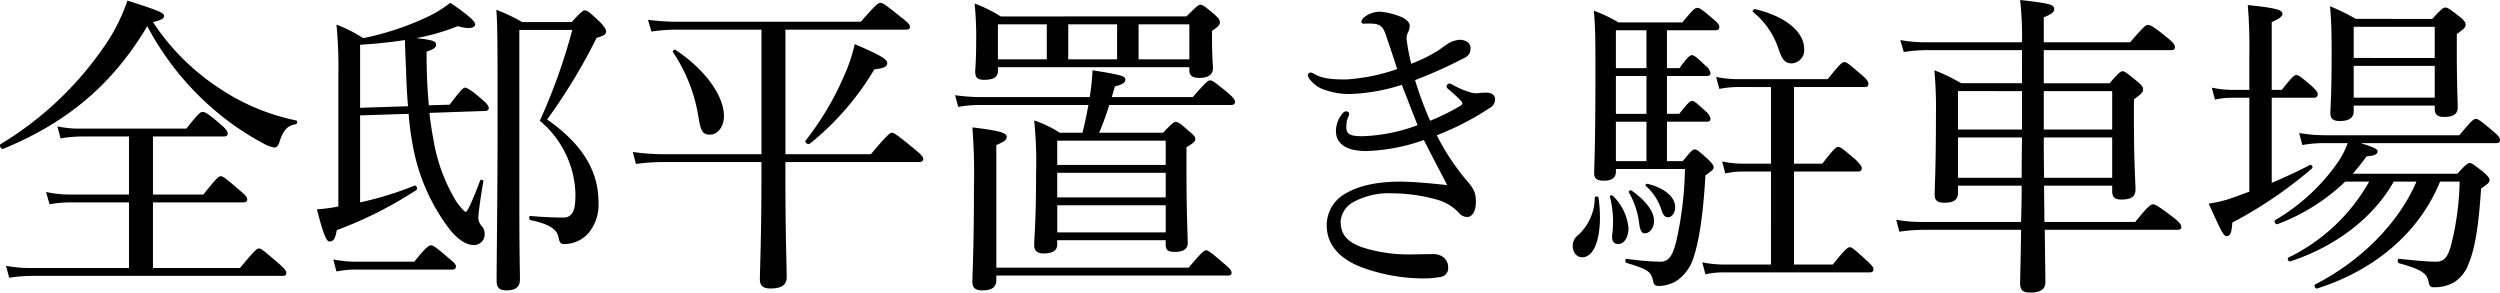 <svg xmlns="http://www.w3.org/2000/svg" width="412.314" height="48.256" viewBox="0 0 412.314 48.256">
  <path id="パス_5222" data-name="パス 5222" d="M26.988-40.04c1.508-.364,1.82-.572,1.82-1.04s-.624-.78-6.032-2.5a29.864,29.864,0,0,1-3.848,7.592A55.436,55.436,0,0,1,1.872-19.916c-.312.208.1.936.416.78C13.1-23.556,20.488-30,26.052-39.364a47.1,47.1,0,0,0,10.3,13.156,45.807,45.807,0,0,0,8.84,6.188,5.7,5.7,0,0,0,1.82.676c.312,0,.572-.208.78-.728.624-2.08,1.352-2.912,2.756-3.12.26-.052.312-.572.052-.624a35.636,35.636,0,0,1-12.74-5.356A37.937,37.937,0,0,1,26.988-40.04Zm0,40.56V-10.3H41.86c.52,0,.676-.156.676-.52,0-.312-.26-.676-1.352-1.56-2.288-1.976-2.652-2.236-3.016-2.236-.312,0-.676.26-2.86,3.016h-8.32v-9.568h11.6c.52,0,.728-.156.728-.468s-.208-.728-1.2-1.56c-2.132-1.872-2.6-2.028-2.964-2.028-.312,0-.676.26-2.652,2.756H15.184a17.749,17.749,0,0,1-3.952-.364l.52,1.976a21.006,21.006,0,0,1,3.432-.312h7.852V-11.6H13.312a18.262,18.262,0,0,1-3.952-.416l.572,2.028a19.463,19.463,0,0,1,3.38-.312h9.724V.52H7.02A20.843,20.843,0,0,1,2.756.156l.52,1.976a24.867,24.867,0,0,1,3.8-.312H48.308c.52,0,.676-.156.676-.468S48.776.676,47.632-.312C45.136-2.444,44.824-2.7,44.46-2.7c-.312,0-.676.26-3.12,3.224ZM57.564-9.62a30.362,30.362,0,0,1-3.536.468c1.144,4.42,1.612,5.3,2.08,5.3.676,0,.936-.468,1.2-1.872a65.879,65.879,0,0,0,13.1-6.6c.312-.208,0-.884-.312-.728A55.441,55.441,0,0,1,61.152-10.3V-24.648l8.008-.26a45.954,45.954,0,0,0,.988,6.708,31.966,31.966,0,0,0,5.72,12.272c1.3,1.664,2.756,2.652,3.952,2.652A1.733,1.733,0,0,0,81.692-5.1a1.908,1.908,0,0,0-.572-1.4,2.1,2.1,0,0,1-.468-1.3c0-.624.416-3.692.832-5.98.052-.208-.468-.364-.52-.156-1.664,4.368-2.184,5.2-2.392,5.2s-.884-.78-1.56-1.716A28.436,28.436,0,0,1,73.268-20.54c-.26-1.352-.52-2.964-.676-4.524l9.1-.312c.416,0,.676-.156.676-.468s-.156-.572-.78-1.144c-2.184-1.976-2.912-2.236-3.12-2.236-.26,0-.624.26-2.548,2.808l-3.432.1a88.373,88.373,0,0,1-.364-8.84c1.3-.468,1.56-.728,1.56-1.144,0-.52-.312-.78-3.276-1.092a35.98,35.98,0,0,0,6.864-1.976,6.66,6.66,0,0,0,1.768.312c.728,0,1.092-.26,1.092-.624,0-.416-.884-1.352-4.108-3.536a20.068,20.068,0,0,1-3.588,2.236,46.521,46.521,0,0,1-10.764,3.588,25.155,25.155,0,0,0-4.42-2.236,73.628,73.628,0,0,1,.312,8.528ZM61.152-25.9V-36.3c2.6-.156,5.1-.416,7.384-.78.052,1.508.1,2.912.208,5.252.052,1.976.156,3.9.312,5.668ZM87.412-38.74h8.736a95.819,95.819,0,0,1-5.356,14.976,16.285,16.285,0,0,1,5.876,12.012c0,1.716-.156,2.756-.572,3.276a1.614,1.614,0,0,1-1.4.676c-1.352,0-3.12-.052-5.46-.26-.26,0-.26.624,0,.676,3.224.676,4.368,1.56,4.628,2.808.208.988.364,1.144,1.04,1.144a5.337,5.337,0,0,0,4.056-1.976,7.326,7.326,0,0,0,1.508-4.888c0-4.888-2.34-9.412-8.476-13.676a92.845,92.845,0,0,0,8.164-13.468c1.248-.364,1.56-.572,1.56-1.04,0-.364-.208-.728-1.04-1.612-1.716-1.612-2.08-1.872-2.444-1.872-.312,0-.624.208-2.184,1.924H87.88a29.207,29.207,0,0,0-4.264-2.028c.208,2.392.208,5.824.208,18.512,0,12.844-.156,21.684-.156,26.208,0,.936.312,1.56,1.612,1.56,1.456,0,2.236-.52,2.236-1.82,0-1.092-.1-4.316-.1-11.856ZM57.252,1.092A16.021,16.021,0,0,1,60.632.78H76.284c.52,0,.676-.208.676-.52s-.26-.624-1.248-1.4c-2.132-1.872-2.548-2.08-2.86-2.08s-.78.208-2.756,2.7H60.58a20.418,20.418,0,0,1-3.848-.364ZM131.3-16.952h22c.52,0,.728-.208.728-.52s-.26-.676-1.612-1.768c-2.808-2.288-3.224-2.548-3.536-2.548s-.728.26-3.484,3.536H131.3v-20.54h19.864c.52,0,.676-.156.676-.468s-.208-.624-1.508-1.612c-2.652-2.132-3.016-2.34-3.38-2.34-.312,0-.676.208-3.224,3.12h-30.16a41.309,41.309,0,0,1-4.94-.312l.572,1.924a30.849,30.849,0,0,1,4.368-.312h13.78v20.54h-16.12a35.074,35.074,0,0,1-5.1-.364l.52,1.976a33.264,33.264,0,0,1,4.576-.312h16.12v2.288c0,9.88-.26,15.86-.26,17,0,1.092.468,1.56,1.768,1.56,1.768,0,2.652-.572,2.652-1.82,0-2.548-.208-6.188-.208-16.8Zm-12.48-4.524c1.4,0,2.34-1.4,2.34-3.068,0-3.328-3.068-7.644-8.008-10.92-.156-.1-.52.208-.416.364a26.646,26.646,0,0,1,4.212,10.66C117.312-22.1,117.624-21.476,118.82-21.476ZM135.3-19.968a45.176,45.176,0,0,0,10.66-12.272c1.456-.156,2.132-.416,2.132-1.04,0-.676-1.352-1.4-5.356-3.12a28.161,28.161,0,0,1-1.768,5.252,48.571,48.571,0,0,1-6.344,10.66C134.42-20.228,134.992-19.76,135.3-19.968ZM159.8-26.052a20.132,20.132,0,0,1,3.744-.312h17.732c-.312,1.612-.572,2.964-.988,4.576H176.54a18.486,18.486,0,0,0-4.212-2.028,68.164,68.164,0,0,1,.312,8.736c0,7.748-.312,10.608-.312,11.8,0,.988.52,1.4,1.56,1.4,1.508,0,2.236-.468,2.236-1.508v-.676h17.888v.728c0,.884.364,1.2,1.508,1.2,1.4,0,2.132-.468,2.132-1.456,0-1.092-.208-4.784-.208-11.908v-3.9c1.3-.78,1.456-.988,1.456-1.4,0-.312-.208-.572-.988-1.2-1.56-1.4-1.872-1.56-2.236-1.56-.312,0-.572.156-2.08,1.768H183.04a44.488,44.488,0,0,0,1.664-4.576h20.072c.52,0,.676-.208.676-.52s-.26-.676-1.2-1.508c-2.184-1.768-2.548-2.028-2.912-2.028-.312,0-.676.26-2.86,2.756H185.12l.52-1.768c1.508-.364,1.716-.728,1.716-1.144,0-.572-.832-.78-5.408-1.508a37.76,37.76,0,0,1-.468,4.42H163.436a30.821,30.821,0,0,1-4.16-.312Zm16.328,20.7V-9.828h17.888v4.472Zm17.888-9.828v4.056H176.124v-4.056Zm0-5.3v4H176.124v-4Zm-27.2-20.488a23.715,23.715,0,0,0-4.316-2.132,52.958,52.958,0,0,1,.26,5.928c0,3.692-.156,4.68-.156,5.3,0,.988.364,1.352,1.456,1.352,1.56,0,2.288-.416,2.288-1.508V-32.6h31.564v.468c0,.884.468,1.3,1.612,1.3,1.508,0,2.288-.52,2.288-1.664,0-.416-.156-1.664-.156-4.732v-1.352c1.04-.676,1.3-1.04,1.3-1.456,0-.364-.208-.624-.936-1.3-1.612-1.352-1.924-1.56-2.288-1.56-.312,0-.572.208-2.288,1.924Zm31.1,1.3V-33.9H189.54v-5.772ZM177.944-33.9v-5.772H186V-33.9Zm-11.6,0v-5.772h8.06V-33.9Zm-.26,14.144c1.352-.572,1.716-.884,1.716-1.352,0-.676-1.3-1.04-5.668-1.56a97.113,97.113,0,0,1,.26,9.88c0,9.984-.26,14.352-.26,15.6,0,.988.52,1.4,1.612,1.4,1.612,0,2.34-.52,2.34-1.716V1.768H204.2c.52,0,.676-.156.676-.468s-.208-.676-1.248-1.508c-2.236-1.924-2.6-2.184-2.964-2.184-.312,0-.676.26-2.86,2.86h-31.72Zm69.056-10.712a77.106,77.106,0,0,0,7.9-3.536c1.04-.468,1.248-.988,1.248-1.716,0-.78-.572-1.352-1.82-1.4a4.362,4.362,0,0,0-2.028.728c-.676.416-1.092.832-1.924,1.3a24.171,24.171,0,0,1-4,1.924,31.922,31.922,0,0,1-.728-3.744,2.165,2.165,0,0,1,.156-1.352,2.581,2.581,0,0,0,.312-1.2c0-.468-.572-1.144-1.612-1.508a11.742,11.742,0,0,0-3.276-.78,4.25,4.25,0,0,0-2.7.988.993.993,0,0,0-.364.728c0,.156.156.26.364.26a15.454,15.454,0,0,1,1.56,0c1.3.1,1.664.624,2.08,1.82.572,1.716,1.4,4.056,1.872,5.668a31.323,31.323,0,0,1-8.476,1.716c-2.548,0-3.9-.208-5.148-.884a1.442,1.442,0,0,0-.624-.26.455.455,0,0,0-.468.416,1.235,1.235,0,0,0,.26.624,5.031,5.031,0,0,0,2.7,1.872,11.845,11.845,0,0,0,4.16.624,31.391,31.391,0,0,0,8.372-1.508c.936,2.392,1.716,4.42,2.6,6.656a28.653,28.653,0,0,1-9.152,1.82c-2.184,0-2.6-.468-2.6-1.56a4.051,4.051,0,0,1,.312-1.612,1.356,1.356,0,0,0,.156-.572c0-.208-.26-.364-.468-.364-.156,0-.416.052-.728.468a4.7,4.7,0,0,0-.988,2.756c0,2.34,2.028,3.328,4.992,3.328a31.289,31.289,0,0,0,9.516-1.82c1.508,3.016,2.808,5.408,3.848,7.436-2.756-.312-5.98-.572-7.7-.572-4.108,0-6.916.728-9,1.924a5.981,5.981,0,0,0-3.172,5.3c0,3.172,2.132,5.564,5.928,6.968a30.177,30.177,0,0,0,9.62,1.768,16.007,16.007,0,0,0,3.328-.26A1.438,1.438,0,0,0,240.6.468a2.065,2.065,0,0,0-.78-1.716,2.854,2.854,0,0,0-1.924-.52c-.832,0-2.964.052-3.744.052a25.358,25.358,0,0,1-7.124-.988c-3.328-.988-4.16-2.5-4.16-4.472a3.981,3.981,0,0,1,2.184-3.224,12.159,12.159,0,0,1,6.24-1.4,28.023,28.023,0,0,1,7.8,1.144,7.8,7.8,0,0,1,3.328,2.132,1.729,1.729,0,0,0,1.4.624c.52,0,1.352-.624,1.352-2.5,0-1.508-.364-2.236-1.716-3.744a38.654,38.654,0,0,1-4.732-7.228,45.06,45.06,0,0,0,8.684-4.472,1.7,1.7,0,0,0,.936-1.456c0-.572-.416-1.04-1.248-1.092a10.1,10.1,0,0,0-1.716.1,4.671,4.671,0,0,1-1.612-.312,13.981,13.981,0,0,1-2.236-.988c-.364-.208-.52-.312-.728-.312a.559.559,0,0,0-.468.416c0,.208.1.364.364.572a24.03,24.03,0,0,1,1.976,1.82.758.758,0,0,1,.26.416c0,.156-.052.26-.26.416a37.955,37.955,0,0,1-5.044,2.5A56.037,56.037,0,0,1,235.144-30.472Zm58.708,1.144v12.636h-4.576a16.9,16.9,0,0,1-3.484-.364l.52,1.976a13.072,13.072,0,0,1,3.068-.312h4.472V-.052h-7.8a17.749,17.749,0,0,1-3.536-.364l.52,1.976a13.229,13.229,0,0,1,3.12-.312h23.92c.52,0,.676-.208.676-.52s-.26-.676-1.144-1.456c-2.08-1.924-2.444-2.184-2.756-2.184s-.728.26-2.808,2.86h-6.4v-15.34h10.5c.52,0,.676-.208.676-.52s-.208-.676-1.092-1.508c-2.08-1.768-2.444-2.028-2.808-2.028-.312,0-.676.26-2.6,2.756h-4.68V-29.328h11.6c.468,0,.676-.156.676-.52,0-.312-.208-.728-1.144-1.508-2.132-1.82-2.444-2.08-2.808-2.08s-.728.26-2.756,2.808H288.288a17.261,17.261,0,0,1-3.484-.364l.52,1.976a16.162,16.162,0,0,1,3.068-.312Zm-25.584,13.52h11.388A58.2,58.2,0,0,1,278.2-3.8C277.576-1.4,276.952-.52,275.6-.52a44.328,44.328,0,0,1-5.512-.468c-.312-.052-.364.572-.052.676,3.64,1.092,4,1.456,4.368,2.964.1.676.364.832,1.092.832a5.918,5.918,0,0,0,2.756-.832,7.191,7.191,0,0,0,2.7-3.484c.936-2.7,1.664-6.76,2.08-13.936,1.144-.78,1.352-.988,1.352-1.3s-.208-.624-.936-1.352c-1.56-1.4-1.82-1.612-2.184-1.612-.312,0-.572.208-1.976,1.924h-2.6v-6.5h6.5c.52,0,.676-.156.676-.52a2.1,2.1,0,0,0-.728-1.144c-1.664-1.508-1.976-1.768-2.288-1.768s-.676.26-2.132,2.132h-2.028v-6.24h6.5c.52,0,.676-.156.676-.52a1.982,1.982,0,0,0-.78-1.144c-1.612-1.56-1.976-1.768-2.288-1.768-.26,0-.676.208-2.028,2.132h-2.08v-6.24h7.852c.572,0,.78-.156.78-.52,0-.312-.156-.624-1.04-1.352-1.924-1.664-2.236-1.82-2.6-1.82-.312,0-.624.156-2.444,2.392H268.684a24.088,24.088,0,0,0-4.056-1.924c.26,2.964.26,4.68.26,10.816,0,11.752-.208,14.716-.208,16.016,0,.832.468,1.2,1.56,1.2,1.352,0,2.028-.468,2.028-1.508Zm0-1.3v-6.5h5.044v6.5Zm0-7.8v-6.24h5.044v6.24Zm0-7.54v-6.24h5.044v6.24Zm29.016-.78a2.184,2.184,0,0,0,2.028-2.444c0-2.6-2.808-5.252-8.06-6.5-.26-.052-.572.312-.364.468a12.992,12.992,0,0,1,4.264,6.292C295.724-33.8,296.192-33.228,297.284-33.228ZM276.9-7.852c.624,0,1.144-.78,1.144-1.664,0-1.664-1.768-3.172-4.576-3.848-.208-.052-.416.208-.26.364a8.742,8.742,0,0,1,2.6,4.056C276.068-8.164,276.38-7.852,276.9-7.852Zm-14.2,6.6c2.444,0,3.432-4.628,2.7-9.828-.052-.26-.624-.26-.624,0a8.387,8.387,0,0,1-2.7,6.136,2.242,2.242,0,0,0-.936,1.768C261.144-2.08,261.768-1.248,262.7-1.248Zm5.928-2.184c1.248,0,1.716-1.56,1.716-2.548a8.332,8.332,0,0,0-2.6-5.408c-.156-.156-.52-.052-.468.156a16.343,16.343,0,0,1,.52,4.108c0,.988-.1,1.768-.156,2.392C267.592-3.848,268.008-3.432,268.632-3.432Zm4.42-1.768c.832,0,1.508-.936,1.508-2.028,0-1.56-1.352-3.38-3.744-5.044-.156-.1-.52.1-.416.312a13.353,13.353,0,0,1,1.716,5.2C272.272-5.616,272.532-5.2,273.052-5.2Zm62.192-24.752H325.208a28.786,28.786,0,0,0-4.42-2.132,68.17,68.17,0,0,1,.26,7.384c0,8.944-.208,11.44-.208,13.156,0,.884.416,1.3,1.612,1.3,1.56,0,2.236-.468,2.236-1.716v-1.092h10.5c0,2.08-.052,4.472-.1,5.98h-16.12a23.151,23.151,0,0,1-4.472-.364l.52,1.976a27.416,27.416,0,0,1,3.952-.312h16.12c-.052,5.148-.156,7.7-.156,8.84,0,1.092.468,1.508,1.664,1.508,1.664,0,2.5-.52,2.5-1.716,0-1.248-.052-3.9-.1-8.632h21.84c.52,0,.676-.156.676-.468s-.208-.728-1.352-1.612c-2.548-1.924-2.964-2.132-3.328-2.132-.312,0-.832.312-2.912,2.912H338.936c0-1.976-.052-4-.052-5.98h11.232v.884c0,1.04.468,1.4,1.508,1.4,1.664,0,2.34-.52,2.34-1.664,0-.988-.26-4.264-.26-11.232V-27.3c1.3-.936,1.508-1.2,1.508-1.664,0-.312-.156-.624-.988-1.3-1.768-1.456-2.08-1.664-2.392-1.664s-.624.208-2.132,1.976H338.832v-5.46h20.956c.52,0,.676-.156.676-.468s-.156-.728-1.3-1.612c-2.34-1.924-2.808-2.08-3.172-2.08-.312,0-.676.26-2.912,2.86H338.832V-40.82c1.4-.572,1.716-.884,1.716-1.352,0-.728-.52-.936-5.616-1.508a54.369,54.369,0,0,1,.312,6.968h-15.6a22.838,22.838,0,0,1-4.472-.364l.572,1.976a25.659,25.659,0,0,1,3.9-.312h15.6Zm-10.556,15.6v-6.656h10.556c-.052,3.588-.052,5.1-.052,6.656Zm14.2,0c-.052-3.432-.052-5.668-.052-6.656h11.284v6.656Zm-.052-14.3h11.284v6.344H338.832Zm-3.588,0v6.344H324.688v-6.344Zm54.548,13.624c.78-.884,1.56-1.872,2.288-2.86,1.3-.1,1.82-.364,1.82-.832,0-.364-.624-.676-2.808-1.352H413.4c.52,0,.676-.156.676-.52,0-.312-.208-.676-1.092-1.4-2.132-1.82-2.548-2.08-2.912-2.08-.312,0-.676.26-2.7,2.7H385.32a26.487,26.487,0,0,1-4.368-.364l.52,1.976a21.039,21.039,0,0,1,3.9-.312h3.588A13.856,13.856,0,0,1,387.5-17.16,32.584,32.584,0,0,1,377-7.384c-.26.156.052.78.364.676a32.566,32.566,0,0,0,11.18-7.02H392.5A30.645,30.645,0,0,1,379.184-1.2c-.26.156,0,.728.312.624,7.488-2.444,13.728-7.228,17.056-13.156H400.3C397.332-6.812,391.04-.572,383.6,3.224c-.26.156,0,.78.312.676,9.36-2.964,16.8-9.1,20.28-17.628h3.224a45.576,45.576,0,0,1-1.352,10.244C405.5-1.2,404.82-.52,403.52-.52s-2.912-.156-6.084-.468c-.312-.052-.312.624,0,.728,3.8,1.04,4.576,1.716,4.836,2.964.156.78.312.988.832.988a6.464,6.464,0,0,0,3.432-.832,6.107,6.107,0,0,0,2.392-3.12c1.092-2.6,1.664-6.656,2.028-12.324,1.2-.832,1.4-1.04,1.4-1.352s-.208-.676-.936-1.3c-1.716-1.352-2.028-1.56-2.34-1.56s-.624.208-2.028,1.768Zm-17.056,2.964c-1.3.468-2.5.936-3.64,1.3a23.325,23.325,0,0,1-3.068.676c2.08,4.576,2.444,5.356,2.964,5.356.572,0,.832-.52.936-2.236a70.316,70.316,0,0,0,13.156-8.944c.208-.156-.1-.676-.312-.572-1.924.988-4.108,2.028-6.344,2.964V-27.56h6.916c.52,0,.676-.26.676-.572s-.26-.676-.988-1.352c-1.82-1.56-2.184-1.82-2.548-1.82-.312,0-.676.26-2.392,2.444h-1.664V-40.04c1.352-.572,1.768-.988,1.768-1.352,0-.572-.624-.936-5.72-1.456a81.213,81.213,0,0,1,.26,8.268v5.72h-2.86a15.842,15.842,0,0,1-3.328-.364l.52,1.976a12.364,12.364,0,0,1,2.912-.312h2.756Zm17.212-14.2h13.364v.52c0,.936.416,1.352,1.56,1.352,1.56,0,2.236-.52,2.236-1.56,0-.78-.156-3.588-.156-9.2v-2.912c1.2-.832,1.456-1.144,1.456-1.56,0-.312-.208-.676-.988-1.3-1.664-1.3-1.976-1.508-2.392-1.508-.312,0-.572.208-2.132,1.872H390.312a35.594,35.594,0,0,0-4.264-2.08c.208,2.652.26,4,.26,7.9,0,6.6-.208,8.84-.208,9.776s.572,1.248,1.56,1.248c1.508,0,2.288-.52,2.288-1.612Zm0-6.552h13.364v5.252H389.948Zm13.364-1.3H389.948V-39.26h13.364Z" transform="translate(-1.762 43.68)"/>
</svg>
